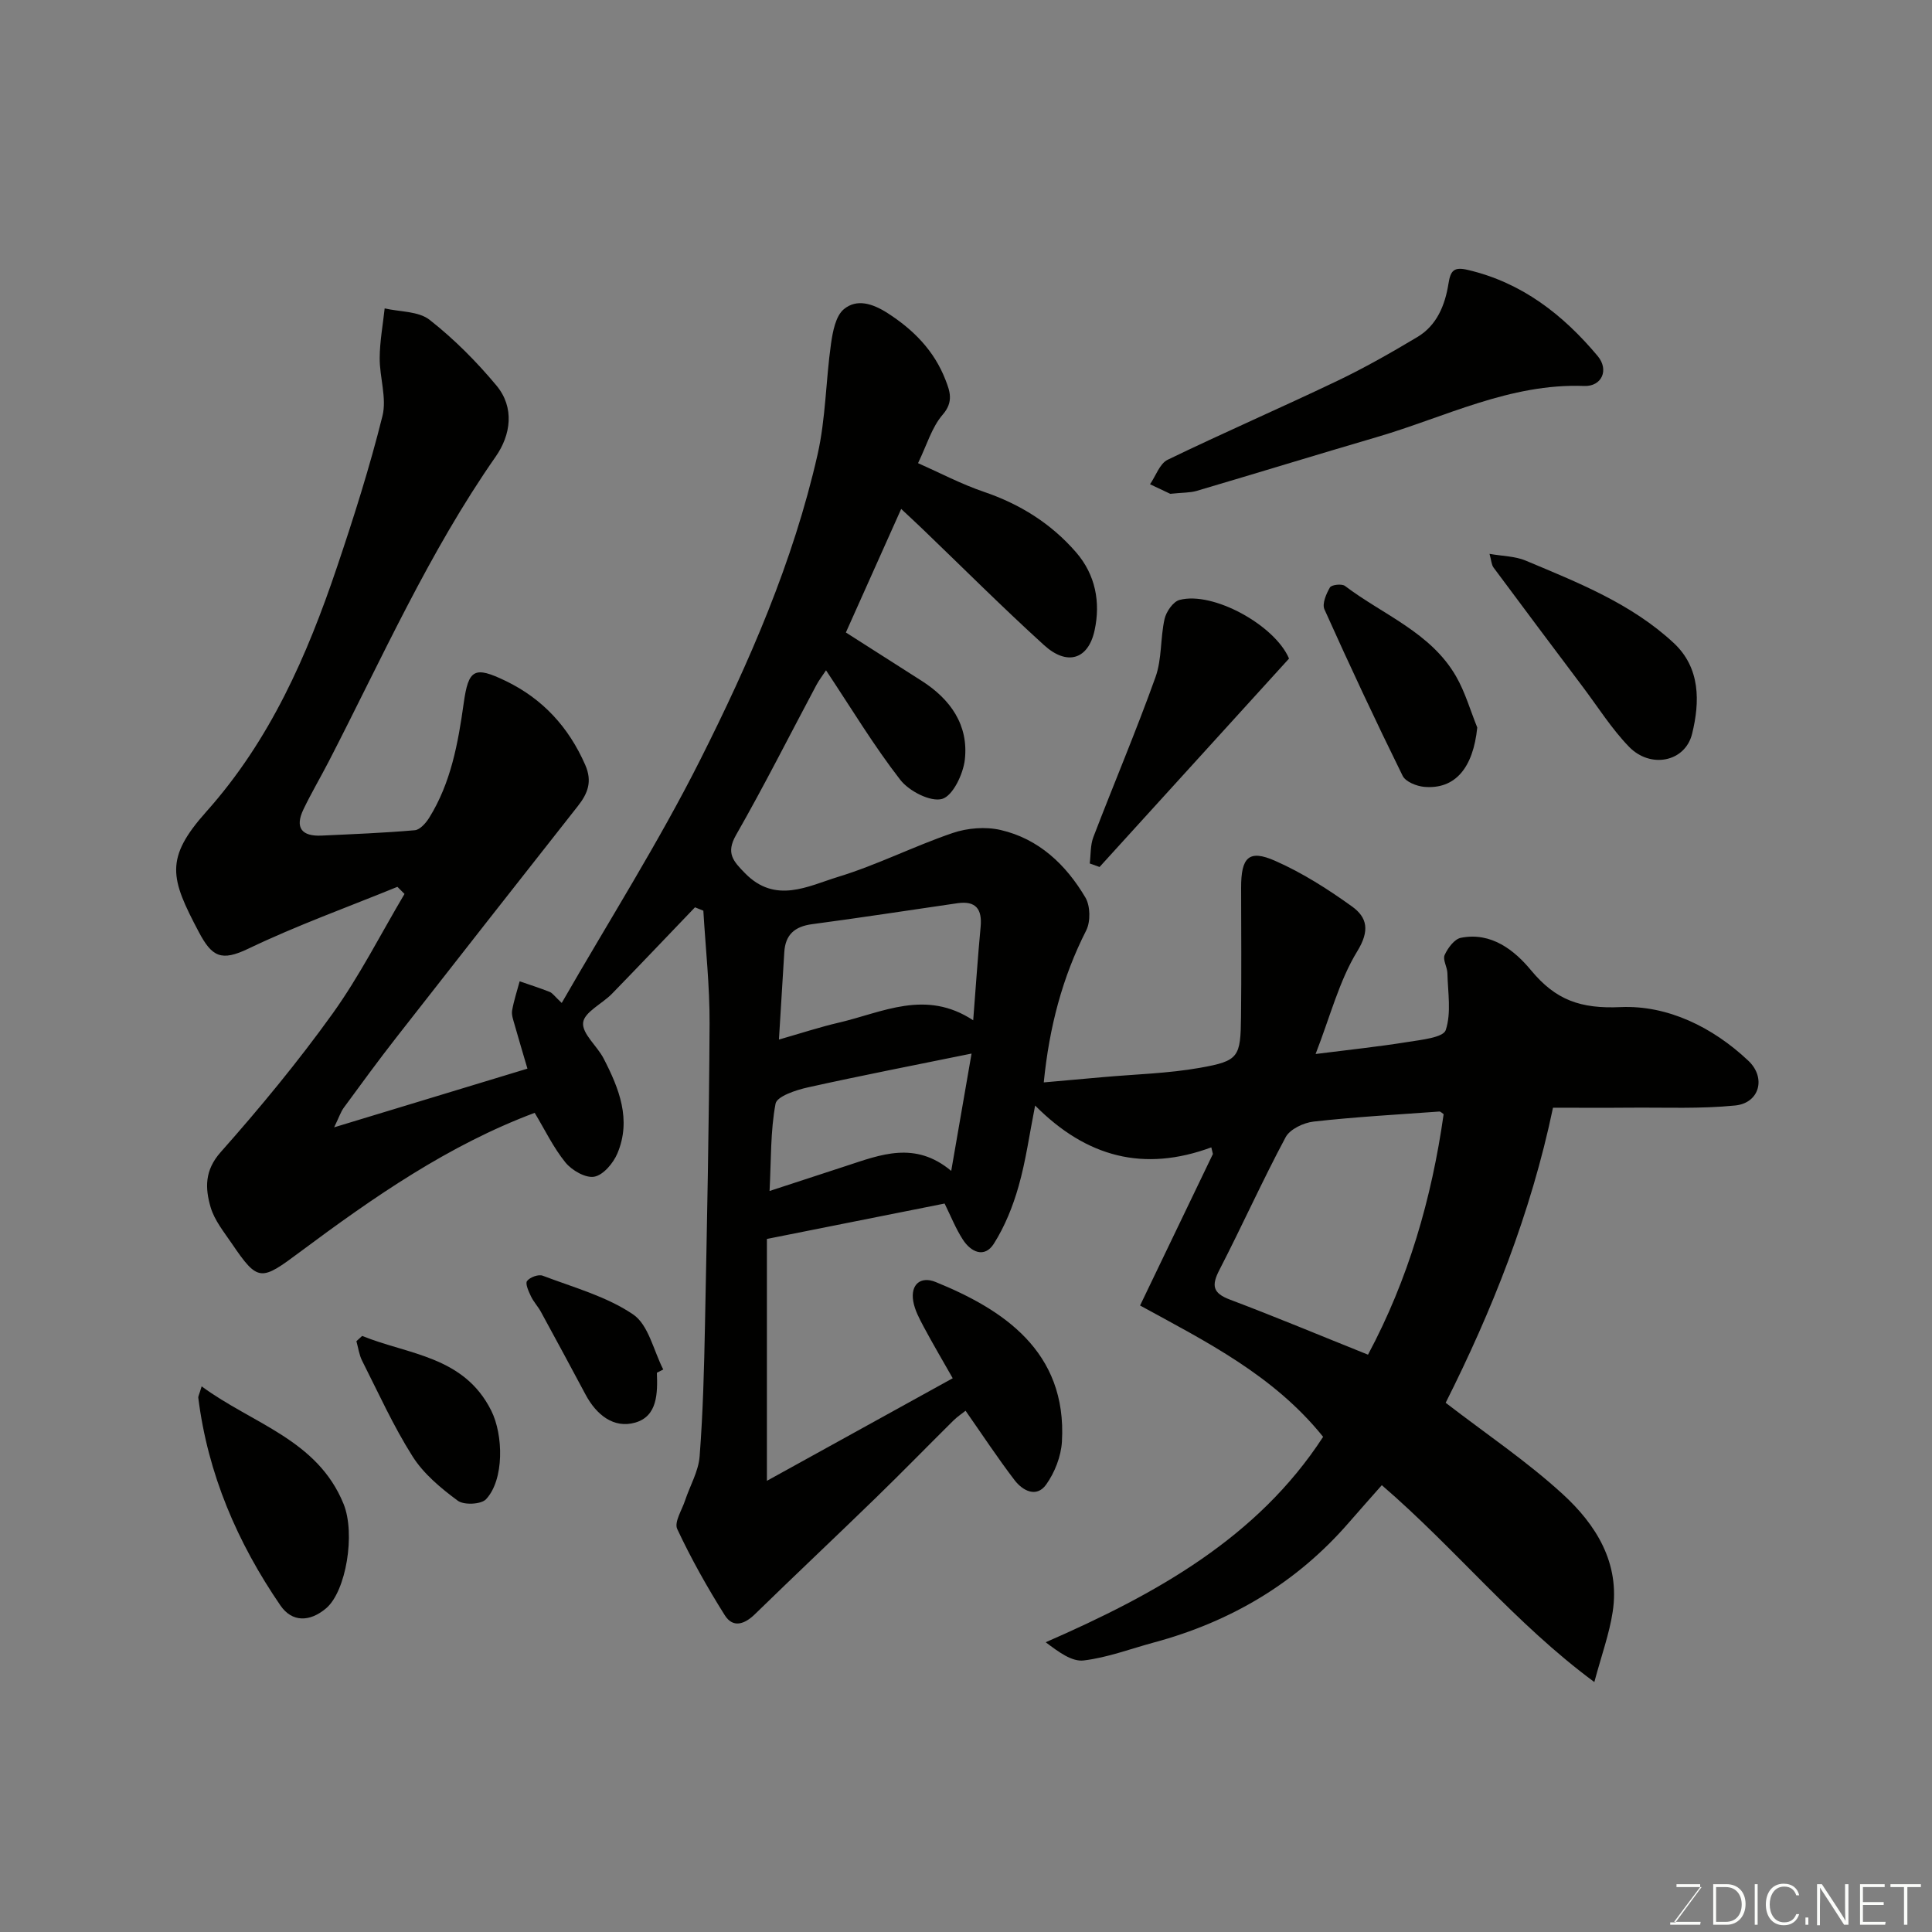 <svg enable-background="new 0 0 400 400" viewBox="0 0 400 400" xmlns="http://www.w3.org/2000/svg"><rect x="0" y="0" width="400" height="400" fill="#808080" stroke="none"/><g fill="#010100"><path d="m286.09 307.49c-2.21 2.51-4.53 5.1-6.81 7.73-10.85 12.52-24.47 20.55-40.38 24.84-4.84 1.31-9.61 3.13-14.54 3.72-2.43.29-5.13-1.71-7.86-3.77 22.86-9.98 43.85-21.62 57.44-42.53-10.26-12.76-24.27-19.73-37.9-27.19 5.22-10.86 10.15-21.11 15.08-31.37-.11-.46-.22-.91-.33-1.37-13.95 5.15-25.81 2.08-36.48-8.66-1.18 5.95-1.92 11.45-3.43 16.74-1.17 4.12-2.83 8.26-5.11 11.86-1.93 3.05-4.74 1.76-6.42-.84-1.49-2.31-2.52-4.92-3.78-7.47-12.06 2.4-24.01 4.78-36.79 7.33v50.08c12.74-7.03 25.37-14.01 38.47-21.24-2.04-3.6-4.09-7.06-5.98-10.6-.9-1.69-1.87-3.48-2.19-5.33-.61-3.54 1.57-5.24 4.62-4 13.77 5.6 27.26 14.26 26.16 33.07-.18 3.04-1.49 6.39-3.27 8.88-2 2.79-4.86 1.28-6.55-.94-3.46-4.53-6.6-9.3-10.13-14.35-.64.52-1.68 1.2-2.55 2.06-5.33 5.28-10.56 10.65-15.94 15.88-8.33 8.1-16.79 16.06-25.11 24.17-2.18 2.13-4.56 2.91-6.25.23-3.62-5.75-6.97-11.71-9.85-17.86-.66-1.41.98-3.93 1.63-5.91 1.01-3.05 2.77-6.02 3.01-9.12.7-9.07.93-18.19 1.11-27.29.41-20.76.85-41.53.95-62.3.04-7.8-.83-15.6-1.29-23.39-.58-.23-1.15-.47-1.73-.7-5.73 5.97-11.42 11.97-17.19 17.9-2.02 2.07-5.72 3.79-5.97 5.97-.26 2.28 2.9 4.83 4.24 7.42 3.2 6.2 5.8 12.66 2.86 19.65-.85 2.02-2.91 4.48-4.78 4.83-1.79.34-4.64-1.3-5.97-2.93-2.52-3.1-4.28-6.81-6.38-10.29-17.87 6.7-33.34 17.44-48.54 28.77-8.13 6.06-8.71 6.32-14.15-1.69-1.65-2.42-3.62-4.84-4.41-7.56-1.13-3.89-1.28-7.58 2.08-11.37 8.15-9.19 16.01-18.71 23.17-28.68 5.6-7.81 9.98-16.49 14.9-24.79-.49-.49-.98-.98-1.47-1.47-10.31 4.21-20.83 7.99-30.86 12.8-5.63 2.7-7.54 1.69-10.27-3.47-5.88-11.12-7.12-15.17 1.58-24.91 13.2-14.79 20.85-32.27 27.04-50.62 3.48-10.31 6.78-20.72 9.41-31.27.93-3.72-.59-7.99-.57-12.01.02-3.43.66-6.86 1.03-10.28 3.15.73 7.01.56 9.31 2.37 5.06 3.97 9.69 8.63 13.82 13.58 3.82 4.58 2.99 10.24-.13 14.72-13.84 19.82-23.59 41.84-34.6 63.18-1.71 3.3-3.6 6.51-5.21 9.86-1.84 3.83-.34 5.64 3.76 5.44 6.43-.3 12.88-.55 19.29-1.11 1.07-.09 2.3-1.49 2.98-2.58 4.5-7.24 5.98-15.42 7.14-23.69.99-7.08 2.19-7.78 8.72-4.63 7.63 3.69 13.01 9.54 16.44 17.36 1.52 3.46.53 5.94-1.53 8.55-12.56 15.96-25.1 31.92-37.6 47.93-3.72 4.76-7.29 9.65-10.86 14.52-.62.85-.95 1.91-1.99 4.05 13.93-4.23 26.73-8.12 40.02-12.15-.89-3.04-1.81-6.09-2.68-9.17-.26-.94-.65-1.97-.49-2.88.36-2.04 1.02-4.02 1.56-6.03 2.08.72 4.19 1.39 6.23 2.2.57.23.98.87 2.48 2.28 9.74-16.96 20.05-33.2 28.66-50.31 10.17-20.2 19.27-41.03 24.31-63.24 1.69-7.46 1.7-15.3 2.78-22.92.36-2.53.96-5.77 2.68-7.18 2.65-2.18 5.89-1.19 9.03.82 5.43 3.49 9.67 7.83 11.99 13.82.89 2.29 1.75 4.53-.56 7.19-2.28 2.63-3.31 6.34-5.12 10.06 4.52 2 8.94 4.34 13.61 5.93 7.51 2.55 13.94 6.57 19.11 12.53 4.05 4.67 5.08 10.38 3.84 16.13-1.31 6.1-5.71 7.42-10.47 3.09-8.6-7.81-16.81-16.03-25.19-24.08-1.29-1.24-2.6-2.44-4.39-4.12-3.88 8.66-7.52 16.8-11.45 25.58 5.11 3.26 10.4 6.63 15.69 10.01 5.97 3.81 9.74 9.15 8.94 16.31-.34 3-2.49 7.51-4.71 8.14-2.4.67-6.85-1.62-8.66-3.96-5.48-7.06-10.12-14.78-15.37-22.67-.72 1.1-1.46 2.04-2.01 3.08-5.52 10.35-10.8 20.84-16.62 31.02-2.15 3.77-.56 5.43 1.84 7.89 6.31 6.47 13.07 2.68 19.34.76 8.06-2.46 15.68-6.35 23.68-9.07 3.05-1.04 6.8-1.34 9.91-.62 7.91 1.82 13.54 7.18 17.56 13.98 1.03 1.74 1.09 4.98.17 6.81-4.95 9.74-7.65 20.02-8.79 31.47 4.18-.37 8.22-.73 12.25-1.09 6.7-.6 13.48-.76 20.08-1.93 8.08-1.43 8.42-2.2 8.51-10.62.1-8.86.04-17.73.02-26.6-.02-6.37 1.58-8.04 7.03-5.64 5.63 2.48 10.94 5.86 15.95 9.47 3.1 2.24 3.71 4.95 1.08 9.24-3.75 6.12-5.58 13.42-8.64 21.29 6.93-.88 13-1.51 19.01-2.48 2.82-.45 7.41-.92 7.93-2.46 1.19-3.58.44-7.82.35-11.79-.03-1.28-1.01-2.8-.57-3.77.65-1.44 2.02-3.3 3.37-3.56 6.29-1.25 11.1 2.6 14.51 6.72 5.12 6.19 10.26 8 18.55 7.63 9.68-.43 19.05 4.12 26.45 11.11 3.72 3.51 2.32 8.76-2.74 9.26-7.15.72-14.4.39-21.61.45-5.44.05-10.88.01-16.1.01-4.57 21.88-12.72 42.22-22.22 61.09 8.33 6.42 16.79 12.1 24.22 18.9 6.9 6.31 11.91 14.26 10.36 24.38-.69 4.54-2.3 8.95-3.8 14.54-16.58-12.27-28.52-27.42-44-40.76zm-2.86-27.02c8.34-15.58 13.18-32.31 15.66-49.79-.35-.23-.63-.57-.89-.55-8.68.63-17.37 1.11-26.02 2.08-2.08.23-4.92 1.57-5.81 3.25-4.82 9.01-9.01 18.36-13.7 27.45-1.68 3.25-1.4 4.82 2.2 6.17 9.41 3.55 18.7 7.44 28.56 11.39zm-121.96-65.24c4.61-1.32 8.47-2.59 12.42-3.51 9.03-2.1 17.94-6.97 27.8-.48.55-7.03.96-13.21 1.54-19.38.34-3.67-1.03-5.4-4.79-4.86-10.03 1.45-20.05 3.01-30.1 4.34-3.61.48-5.54 2.17-5.76 5.79-.36 5.86-.72 11.72-1.11 18.1zm35.67 27.19c1.56-9 2.94-16.92 4.21-24.29-11.62 2.37-22.81 4.54-33.92 7.01-2.45.54-6.37 1.85-6.66 3.36-1.07 5.66-.9 11.56-1.24 18.08 5.69-1.86 10.77-3.52 15.84-5.18 7.13-2.33 14.27-5.25 21.77 1.02z"/><path d="m242.29 102.24c-.9-.43-2.54-1.2-4.19-1.98 1.2-1.73 2-4.27 3.65-5.07 11.58-5.61 23.39-10.73 34.99-16.27 5.72-2.73 11.25-5.88 16.69-9.13 4.07-2.42 5.76-6.64 6.46-11.06.43-2.74 1.14-3.52 4-2.85 11.21 2.62 19.73 9.28 26.89 17.83 2.41 2.88.84 6.34-2.78 6.2-15.38-.58-28.8 6.45-42.96 10.59-12.46 3.65-24.86 7.47-37.31 11.14-1.38.4-2.92.33-5.44.6z"/><path d="m266.88 136.35c-13.08 14.38-26.15 28.76-39.23 43.15-.68-.24-1.35-.49-2.03-.73.23-1.83.11-3.79.75-5.46 4.24-11.06 8.87-21.97 12.86-33.11 1.35-3.75.99-8.09 1.88-12.05.34-1.51 1.78-3.59 3.1-3.94 6.95-1.84 19.75 5.24 22.67 12.14z"/><path d="m41.75 287.03c10.59 7.8 23.96 11.01 29.38 24.34 2.51 6.18.51 18.11-3.61 21.61-3.41 2.89-7.07 2.89-9.45-.57-8.92-13.01-15.05-27.24-17.02-43.05-.02-.29.19-.62.7-2.33z"/><path d="m308.39 114.67c2.74.48 5.31.48 7.49 1.4 10.83 4.55 21.86 8.89 30.63 17.04 5.58 5.18 5.44 12.24 3.82 18.82-1.44 5.85-8.63 7.26-13.06 2.68-3.61-3.73-6.43-8.23-9.57-12.4-6.18-8.23-12.36-16.45-18.49-24.72-.43-.6-.45-1.51-.82-2.82z"/><path d="m305.85 150.62c-.84 8.33-4.55 12.85-10.98 12.29-1.59-.14-3.87-1.06-4.47-2.29-5.61-11.38-10.99-22.88-16.19-34.46-.52-1.15.37-3.22 1.14-4.54.33-.56 2.46-.8 3.11-.31 7.88 5.98 17.76 9.62 23 18.72 1.89 3.28 2.95 7.04 4.39 10.59z"/><path d="m74.98 276.59c9.58 3.89 21.05 4.14 26.72 15.45 2.53 5.05 2.72 14.3-1.07 18.36-1.01 1.08-4.59 1.25-5.86.3-3.49-2.58-7.06-5.55-9.34-9.15-3.99-6.29-7.08-13.15-10.46-19.83-.62-1.23-.8-2.68-1.18-4.04.4-.36.8-.72 1.19-1.09z"/><path d="m136 284.21c.16 4.21.15 9.01-4.51 10.33-4.45 1.26-8.02-1.64-10.23-5.76-3.07-5.74-6.15-11.47-9.27-17.18-.61-1.12-1.53-2.08-2.07-3.23-.48-1.01-1.21-2.61-.8-3.15.59-.78 2.36-1.44 3.24-1.1 6.36 2.42 13.19 4.27 18.71 8.01 3.2 2.16 4.24 7.5 6.25 11.41-.44.22-.88.44-1.32.67z"/></g><path d="m346.9 398 5.4-7.3h-5.2v-.6h4.9v.6l-5.4 7.2h5.5l-.1.6h-6.2v-.5z" fill="#fbfcfa"/><path d="m354.7 390.1h2.8c2.3 0 3.9 1.6 3.9 4.1s-1.6 4.3-3.9 4.3h-2.8zm.6 7.8h2c2.2 0 3.3-1.6 3.3-3.6 0-1.8-1-3.6-3.3-3.6h-2z" fill="#fbfcfa"/><path d="m363.9 390.1v8.4h-.6v-8.4z" fill="#fbfcfa"/><path d="m372.5 396.3c-.4 1.3-1.4 2.3-3.2 2.3-2.4 0-3.7-1.9-3.7-4.3 0-2.3 1.2-4.3 3.7-4.3 1.8 0 2.9 1 3.2 2.4h-.6c-.4-1.1-1.1-1.8-2.5-1.8-2.1 0-3 1.9-3 3.7s.9 3.7 3 3.7c1.4 0 2.1-.7 2.5-1.7z" fill="#fbfcfa"/><path d="m373.8 398.5v-1.5h.6v1.5z" fill="#fbfcfa"/><path d="m376.2 398.5v-8.4h1c1.3 2 4.4 6.6 4.9 7.6-.1-1.2-.1-2.4-.1-3.8v-3.8h.7v8.4h-.9c-1.2-1.9-4.4-6.8-5-7.7.1 1.1 0 2.3 0 3.9v3.9h-.6z" fill="#fbfcfa"/><path d="m390 394.4h-4.3v3.5h4.7l-.1.6h-5.2v-8.4h5.1v.6h-4.5v3.1h4.3z" fill="#fbfcfa"/><path d="m394.2 390.7h-2.8v-.6h6.3v.6h-2.8v7.8h-.7z" fill="#fbfcfa"/></svg>